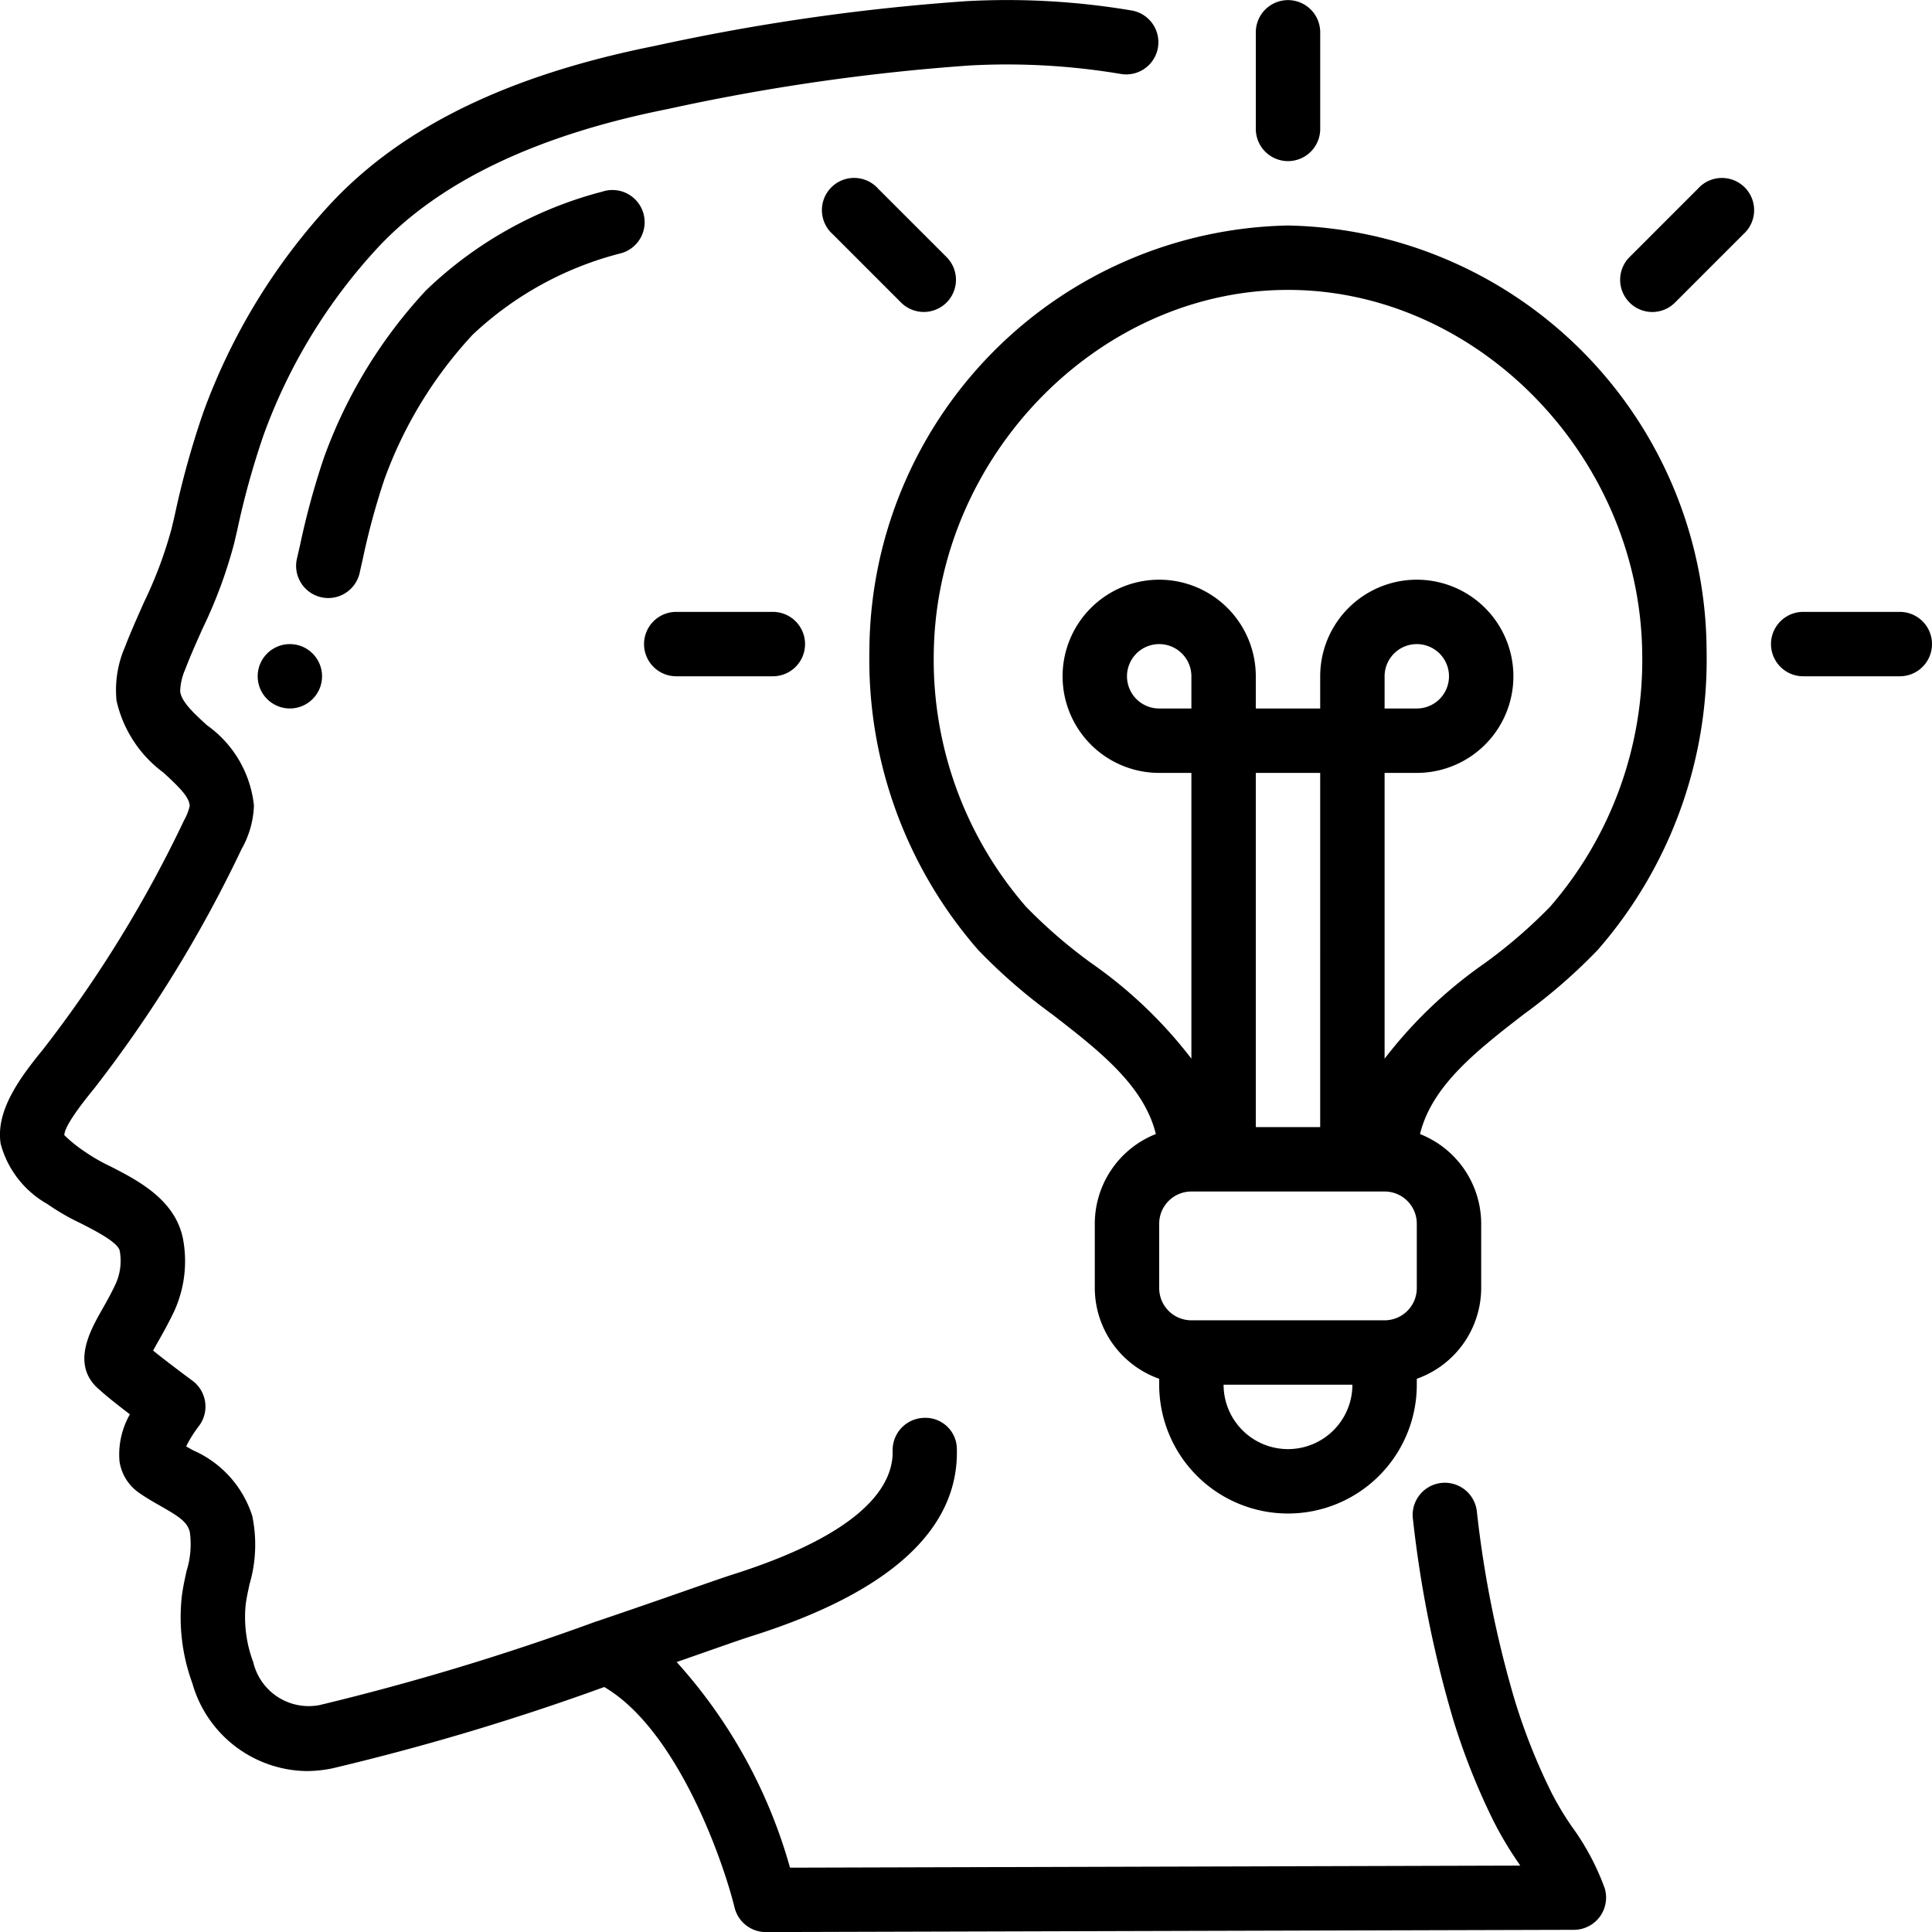 <svg xmlns="http://www.w3.org/2000/svg" width="101.999" height="102.001" viewBox="0 0 101.999 102.001"><g transform="translate(0.002 0.003)"><g transform="translate(-0.002 -0.003)"><path d="M3.5,64.564a12.121,12.121,0,0,0,1.766,1.02c.734.376,1.965,1,2.052,1.445a2.953,2.953,0,0,1-.2,1.722c-.253.544-.518,1.011-.748,1.414-.622,1.1-1.664,2.943-.093,4.226.367.34,1,.831,1.579,1.275a4.282,4.282,0,0,0-.552,2.453,2.448,2.448,0,0,0,1.008,1.671c.377.267.78.5,1.178.724,1,.573,1.4.84,1.53,1.372a4.683,4.683,0,0,1-.17,2.04c-.1.454-.2.909-.255,1.36a10.116,10.116,0,0,0,.559,4.58A6.368,6.368,0,0,0,17.169,94.5a6.834,6.834,0,0,0,1.394-.148A128.987,128.987,0,0,0,32.9,90.062c3.83,2.247,6.249,9.081,6.88,11.646A1.7,1.7,0,0,0,41.426,103l42.668-.119a1.7,1.7,0,0,0,1.618-2.21,13.122,13.122,0,0,0-1.722-3.23,15.875,15.875,0,0,1-1.1-1.839,32.115,32.115,0,0,1-1.919-4.835,57.357,57.357,0,0,1-2-9.945,1.7,1.7,0,1,0-3.373.415,60.629,60.629,0,0,0,2.12,10.54,35.625,35.625,0,0,0,2.11,5.321,18.855,18.855,0,0,0,1.317,2.222l.114.17-38.553.11a27.082,27.082,0,0,0-5.984-10.856l1.53-.535c1.139-.4,2-.7,2.438-.838,7.282-2.3,10.924-5.62,10.825-9.86a1.656,1.656,0,0,0-1.731-1.659,1.7,1.7,0,0,0-1.659,1.739c.041,1.749-1.392,4.3-8.459,6.536-.461.148-1.348.457-2.526.869-1.263.442-2.869,1-4.641,1.6h-.012a132.281,132.281,0,0,1-14.619,4.42,3.009,3.009,0,0,1-3.5-2.266,6.759,6.759,0,0,1-.4-3.033c.044-.357.126-.711.2-1.066a7.447,7.447,0,0,0,.148-3.619A5.649,5.649,0,0,0,11.18,77.56l-.354-.2a6.373,6.373,0,0,1,.654-1.051,1.7,1.7,0,0,0-.325-2.421c-.408-.3-1.37-1.02-2.074-1.588.082-.148.17-.311.255-.459.267-.467.571-1.011.869-1.64a6.373,6.373,0,0,0,.454-3.8c-.408-2.074-2.394-3.09-3.844-3.832a9.659,9.659,0,0,1-1.4-.811,7.218,7.218,0,0,1-1.02-.83c0-.257.275-.879,1.571-2.458a68.38,68.38,0,0,0,7.781-12.637,5.022,5.022,0,0,0,.658-2.3,5.95,5.95,0,0,0-2.484-4.25c-.688-.631-1.336-1.226-1.411-1.775a3.089,3.089,0,0,1,.265-1.168c.277-.729.6-1.443.918-2.159a24.834,24.834,0,0,0,1.663-4.483l.17-.724a42.5,42.5,0,0,1,1.391-5.018,29.152,29.152,0,0,1,6.1-9.963c3.252-3.441,8.37-5.875,15.238-7.24a110.5,110.5,0,0,1,15.949-2.3,36.256,36.256,0,0,1,8,.454,1.7,1.7,0,0,0,.581-3.349,39.481,39.481,0,0,0-8.76-.5,113.46,113.46,0,0,0-16.443,2.36c-7.665,1.53-13.236,4.218-17.038,8.236A32.571,32.571,0,0,0,11.73,22.773,46.109,46.109,0,0,0,10.223,28.2l-.17.717A22.182,22.182,0,0,1,8.6,32.791c-.34.775-.694,1.55-1,2.353a5.693,5.693,0,0,0-.45,2.844,6.49,6.49,0,0,0,2.478,3.8c.831.763,1.377,1.3,1.384,1.768a2.822,2.822,0,0,1-.291.739,65.583,65.583,0,0,1-7.446,12.1c-1.229,1.5-2.516,3.243-2.242,4.989A5.19,5.19,0,0,0,3.5,64.564Z" transform="translate(-0.998 -0.997)"/><path d="M13.548,27.12l.17-.756a37.867,37.867,0,0,1,1.134-4.178,22.4,22.4,0,0,1,4.665-7.65,17.8,17.8,0,0,1,7.835-4.3,1.7,1.7,0,1,0-.989-3.252,21.052,21.052,0,0,0-9.317,5.22,25.807,25.807,0,0,0-5.377,8.811,40.516,40.516,0,0,0-1.26,4.605l-.17.736a1.7,1.7,0,0,0,1.27,2.04,1.671,1.671,0,0,0,.386.044A1.7,1.7,0,0,0,13.548,27.12Z" transform="translate(5.438 3.133)"/><circle cx="1.7" cy="1.7" r="1.7" transform="translate(13.603 34.004)"/><path d="M28,30.456a23.3,23.3,0,0,0,5.744,15.792,29.216,29.216,0,0,0,3.91,3.4c2.487,1.923,4.843,3.76,5.469,6.317A5.1,5.1,0,0,0,39.9,60.7v3.4a5.1,5.1,0,0,0,3.4,4.787V69.2a6.8,6.8,0,0,0,13.6,0v-.313A5.1,5.1,0,0,0,60.3,64.1V60.7a5.1,5.1,0,0,0-3.23-4.733c.624-2.55,2.982-4.394,5.469-6.317a29.324,29.324,0,0,0,3.91-3.4A23.311,23.311,0,0,0,72.2,30.456,22.548,22.548,0,0,0,50.1,8,22.548,22.548,0,0,0,28,30.456ZM45,33.5H43.3A1.7,1.7,0,1,1,45,31.8Zm6.8,22.1H48.4V36.9h3.4Zm-1.7,17a3.4,3.4,0,0,1-3.4-3.4h6.8A3.4,3.4,0,0,1,50.1,72.6Zm6.8-8.5a1.7,1.7,0,0,1-1.7,1.7H45a1.7,1.7,0,0,1-1.7-1.7V60.7A1.7,1.7,0,0,1,45,59H55.2a1.7,1.7,0,0,1,1.7,1.7ZM68.8,30.509a19.877,19.877,0,0,1-4.867,13.462,26.568,26.568,0,0,1-3.463,2.987,23.8,23.8,0,0,0-5.27,5.03V36.9h1.7a5.1,5.1,0,1,0-5.1-5.1v1.7H48.4V31.8a5.1,5.1,0,1,0-5.1,5.1H45V51.987a23.769,23.769,0,0,0-5.261-5.028,26.613,26.613,0,0,1-3.464-2.988A19.867,19.867,0,0,1,31.4,30.509C31.572,20.149,40.126,11.4,50.1,11.4S68.639,20.149,68.8,30.509ZM55.2,33.5V31.8a1.7,1.7,0,1,1,1.7,1.7Z" transform="translate(17.899 3.905)"/><path d="M57.7,23.4h5.1a1.7,1.7,0,0,0,0-3.4H57.7a1.7,1.7,0,0,0,0,3.4Z" transform="translate(37.499 12.304)"/><path d="M53.014,13.581a1.7,1.7,0,0,0,1.2-.5l3.606-3.607a1.7,1.7,0,1,0-2.4-2.4l-3.607,3.606a1.7,1.7,0,0,0,1.2,2.9Z" transform="translate(34.218 2.892)"/><path d="M41.7,9.5a1.7,1.7,0,0,0,1.7-1.7V2.7a1.7,1.7,0,1,0-3.4,0V7.8A1.7,1.7,0,0,0,41.7,9.5Z" transform="translate(26.3 -0.994)"/><path d="M33.083,13.083a1.7,1.7,0,0,0,0-2.405L29.475,7.072a1.7,1.7,0,1,0-2.4,2.4l3.606,3.607a1.7,1.7,0,0,0,2.405,0Z" transform="translate(16.888 2.892)"/><path d="M22.7,20a1.7,1.7,0,1,0,0,3.4h5.1a1.7,1.7,0,0,0,0-3.4Z" transform="translate(13.002 12.304)"/></g></g></svg>